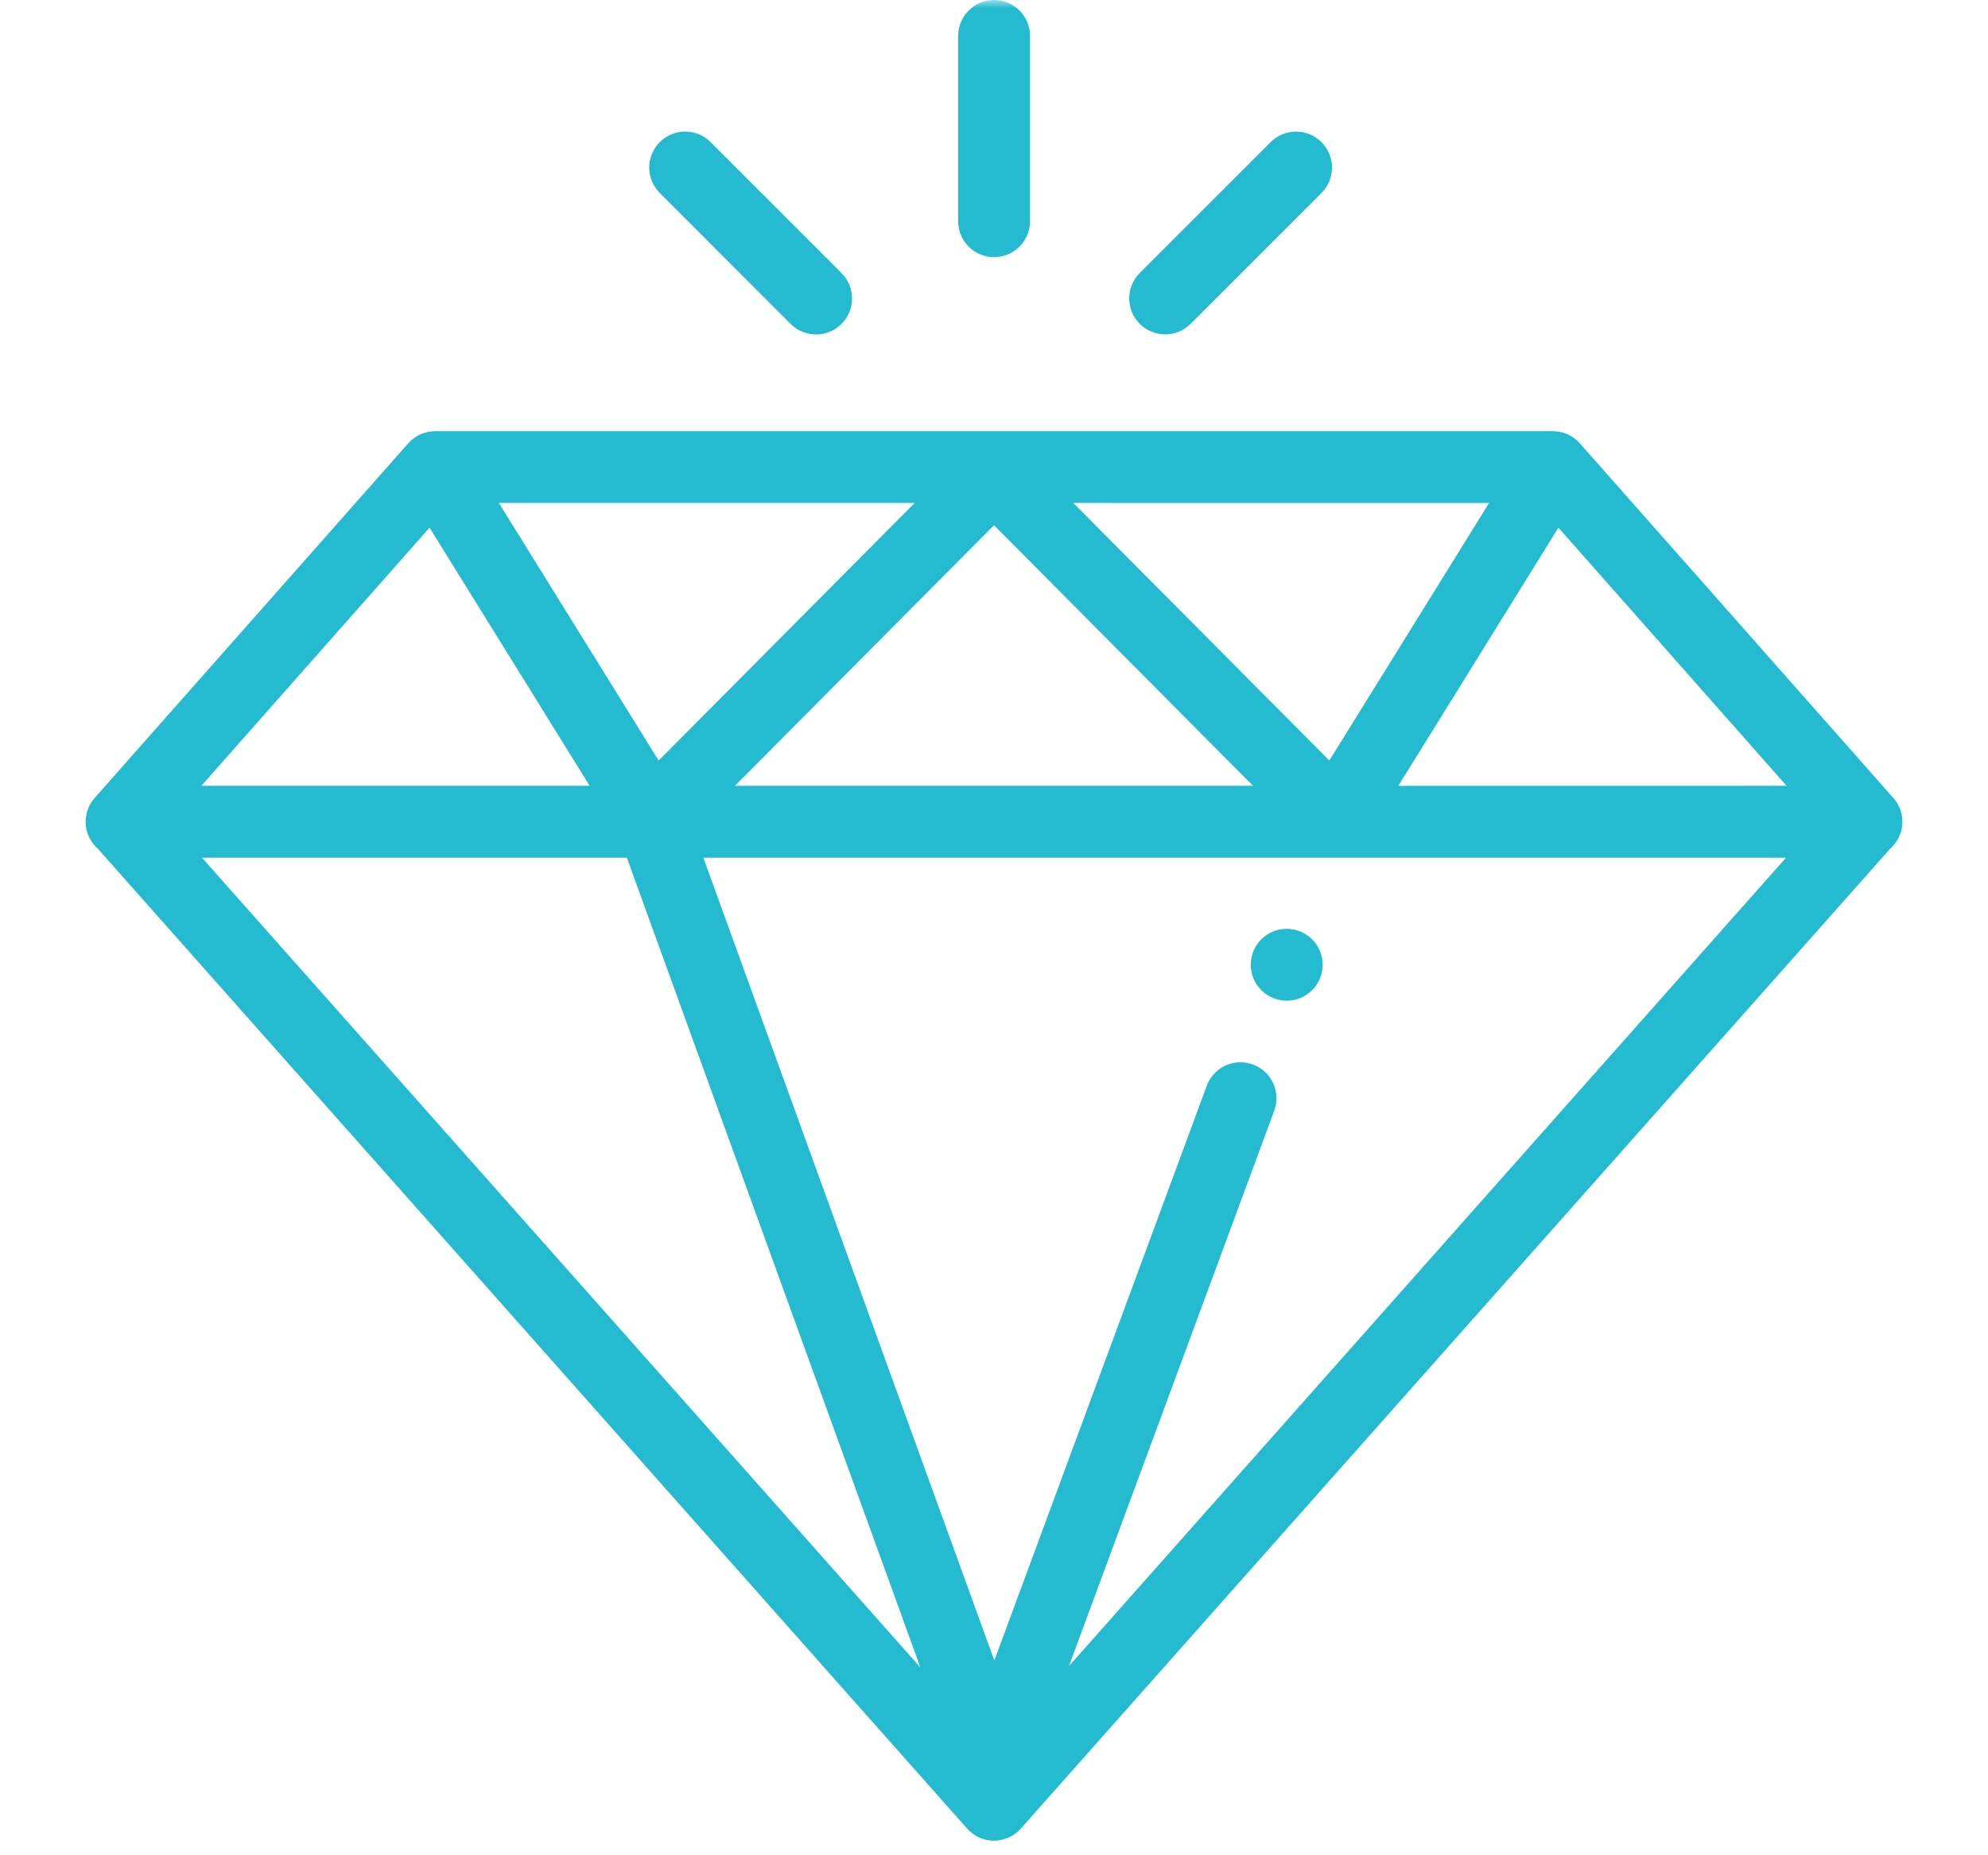 <?xml version="1.0" encoding="UTF-8"?>
<svg width="120px" height="112px" viewBox="0 0 120 112" version="1.1" xmlns="http://www.w3.org/2000/svg" xmlns:xlink="http://www.w3.org/1999/xlink">
    <title>ico-esperienza</title>
    <defs>
        <rect id="path-1" x="0" y="0" width="120" height="112"></rect>
    </defs>
    <g id="Page-1" stroke="none" stroke-width="1" fill="none" fill-rule="evenodd">
        <g id="ico-esperienza">
            <mask id="mask-2" fill="white">
                <use xlink:href="#path-1"></use>
            </mask>
            <g id="Rectangle"></g>
            <g id="Tavola_da_disegno_2" mask="url(#mask-2)" fill="#24BBD0" fill-rule="nonzero">
                <g transform="translate(5, 0)" id="icon-diamond">
                    <path d="M109.285,48.171 L90.362,26.763 C89.95,26.297 89.358,26.03 88.736,26.03 L21.269,26.03 C20.647,26.03 20.055,26.297 19.643,26.763 L0.714,48.171 C0.149,48.811 0.011,49.723 0.362,50.501 C0.491,50.789 0.682,51.044 0.921,51.25 L0.933,51.266 L53.375,110.386 C53.787,110.851 54.378,111.117 54.998,111.117 C55.619,111.117 56.21,110.851 56.622,110.386 L109.069,51.263 L109.081,51.247 C109.52,50.868 109.789,50.329 109.828,49.751 C109.867,49.172 109.672,48.602 109.288,48.168 L109.285,48.171 Z M84.885,30.365 L75.241,45.913 L59.786,30.363 L84.885,30.365 Z M70.635,47.437 L39.363,47.437 L55,31.707 L70.635,47.437 Z M50.214,30.363 L34.757,45.914 L25.113,30.363 L50.214,30.363 Z M20.928,31.853 L30.595,47.438 L7.155,47.438 L20.928,31.853 Z M7.192,51.779 L32.839,51.779 L50.556,100.663 L7.192,51.779 Z M59.525,100.579 L71.904,67.079 C72.186,66.348 72.052,65.522 71.554,64.918 C71.056,64.314 70.271,64.024 69.5,64.161 C68.729,64.298 68.091,64.84 67.832,65.579 L55.02,100.243 L37.455,51.779 L102.808,51.779 L59.525,100.579 Z M79.405,47.441 L89.069,31.853 L102.842,47.438 L79.405,47.441 Z M55.005,0.003 C53.807,0.003 52.835,0.975 52.835,2.173 L52.835,13.353 C52.835,14.551 53.807,15.523 55.005,15.523 C56.203,15.523 57.175,14.551 57.175,13.353 L57.175,2.17 C57.175,1.594 56.946,1.041 56.538,0.634 C56.13,0.227 55.576,-0.001 55,-5.76863806e-06 L55.005,0.003 Z M74.768,8.58 C73.92,7.733 72.546,7.733 71.698,8.58 L63.798,16.48 C62.95,17.327 62.95,18.702 63.798,19.549 C64.645,20.397 66.019,20.397 66.867,19.55 L74.773,11.644 C75.616,10.794 75.611,9.422 74.763,8.577 L74.768,8.58 Z M45.794,16.48 L37.894,8.58 C37.346,8.032 36.547,7.818 35.798,8.018 C35.049,8.219 34.464,8.804 34.263,9.553 C34.063,10.302 34.277,11.101 34.825,11.649 L42.725,19.555 C43.273,20.103 44.073,20.317 44.822,20.116 C45.571,19.916 46.156,19.33 46.356,18.581 C46.557,17.832 46.342,17.033 45.794,16.485 L45.794,16.48 Z M72.669,56.071 C73.867,56.071 74.839,57.043 74.839,58.241 C74.839,59.439 73.867,60.411 72.669,60.411 C71.471,60.411 70.499,59.439 70.499,58.241 C70.499,57.043 71.471,56.071 72.669,56.071 Z"></path>
                </g>
            </g>
        </g>
    </g>
</svg>